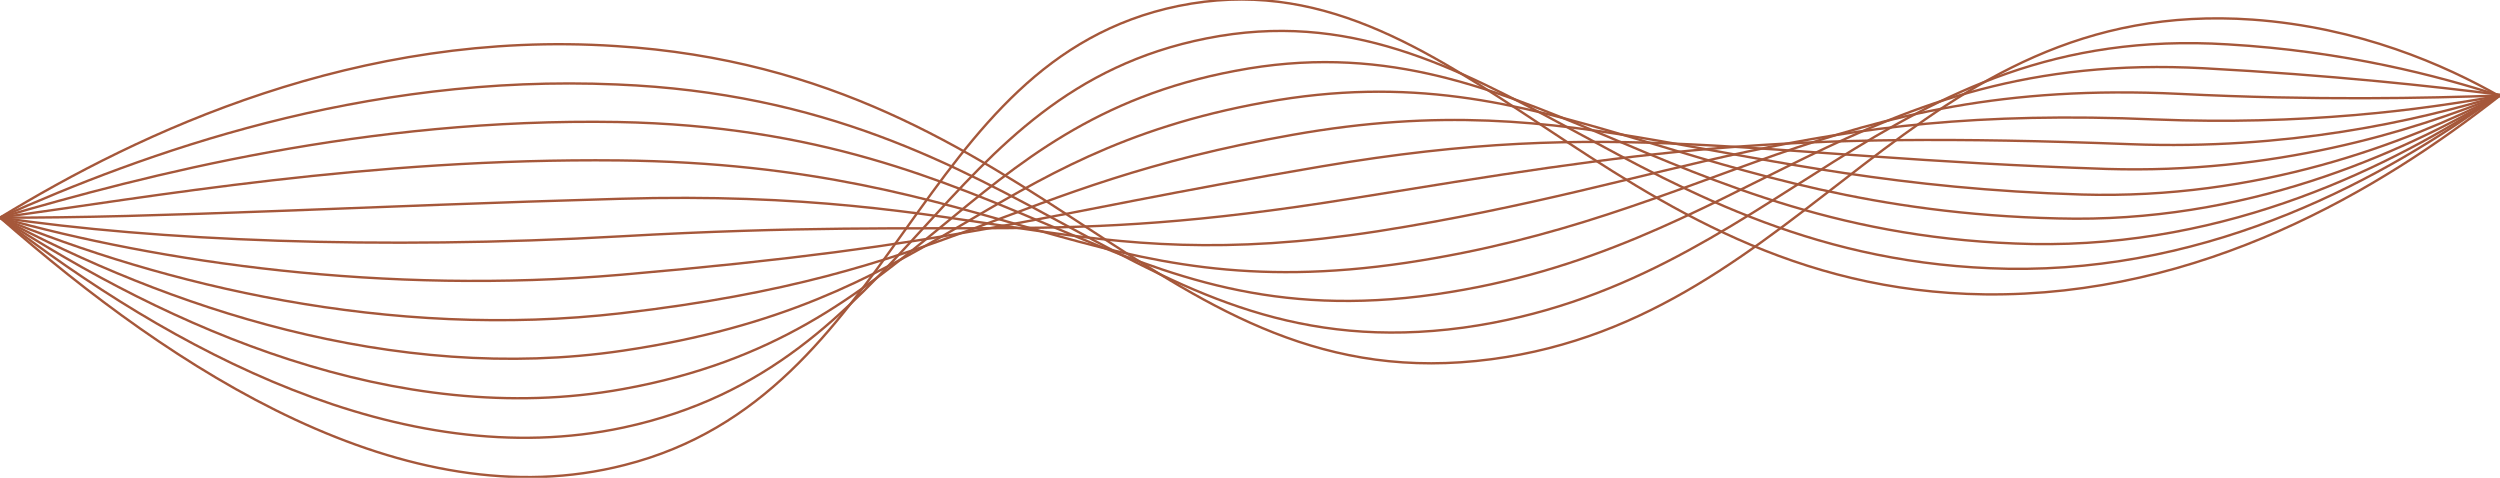 <?xml version="1.0" encoding="utf-8"?>
<!-- Generator: Adobe Illustrator 25.4.1, SVG Export Plug-In . SVG Version: 6.00 Build 0)  -->
<svg version="1.1" id="Laag_1" xmlns="http://www.w3.org/2000/svg" xmlns:xlink="http://www.w3.org/1999/xlink" x="0px" y="0px"
	 viewBox="0 0 293 56" style="enable-background:new 0 0 293 56;" xml:space="preserve">
<style type="text/css">
	.st0{clip-path:url(#SVGID_00000018933559328278755350000010801204381770249114_);}
	.st1{fill:none;stroke:#A5573A;stroke-width:0.28;stroke-miterlimit:10;}
</style>
<g>
	<defs>
		<rect id="SVGID_1_" width="293" height="56"/>
	</defs>
	<clipPath id="SVGID_00000139281427253131250800000012485718155283402900_">
		<use xlink:href="#SVGID_1_"  style="overflow:visible;"/>
	</clipPath>
	<g style="clip-path:url(#SVGID_00000139281427253131250800000012485718155283402900_);">
		<path class="st1" d="M0,25.5c16.4-10,41.9-22.1,72.2-20.1c50.5,3.2,63.4,41.9,102.6,36.7C212,37.2,224.1-0.5,264,2.3
			c12.5,0.9,22.5,5.3,29,9"/>
		<path class="st1" d="M0,25.5C16.8,18,42.4,8.6,72.3,9.9c48.8,2,60.7,33.7,99.2,28.5c36.7-5.1,49.2-35.7,89.6-33.2
			c13.7,0.8,24.7,3.7,31.8,6"/>
		<path class="st1" d="M0,25.5c17.1-5,42.9-11.7,72.4-11.2c47.2,0.9,58,25.6,95.8,20.2c36.4-5.2,49.3-28.7,90.1-26.5
			c14.8,0.8,26.8,2.1,34.7,3.1"/>
		<path class="st1" d="M0,25.5c17.5-2.4,43.4-7,72.5-6.7c45.5,0.5,55.3,17.5,92.3,12c36-5.4,49.4-21.8,90.6-19.8
			c16,0.8,29,0.5,37.5,0.2"/>
		<path class="st1" d="M0,25.5c17.9,0.1,43.9-1.4,72.6-2.2c43.9-1.3,52.7,9.4,88.9,3.8c35.6-5.6,49.4-14.9,91.1-13.1
			c17.2,0.7,31.2-1.1,40.4-2.8"/>
		<path class="st1" d="M0,25.5c18.2,2.7,44.4,3.8,72.7,2.2c42.2-2.4,50,1.3,85.5-4.4c35.2-5.7,49.5-8,91.5-6.4
			c18.4,0.7,33.4-2.7,43.3-5.7"/>
		<path class="st1" d="M0,25.5c18.6,5.2,44.9,9.1,72.8,6.7c40.5-3.5,47.3-6.8,82.1-12.7c34.8-5.9,49.5-1.1,92,0.3
			c19.5,0.6,35.5-4.3,46.1-8.6"/>
		<path class="st1" d="M0,25.5C19,33.3,45.5,39.9,72.9,36.7c38.9-4.5,44.6-14.9,78.6-20.9c34.4-6.1,49.6,5.7,92.5,7
			c20.7,0.6,37.7-5.9,49-11.6"/>
		<path class="st1" d="M0,25.5c19.3,10.3,46,19.6,73,15.6c37.2-5.5,41.9-23.1,75.2-29.1c34-6.2,49.7,12.6,93,13.6
			C263,26.2,281,18.2,293,11.2"/>
		<path class="st1" d="M0,25.5c19.7,12.8,46.5,24.9,73,20.1c35.5-6.4,39.2-31.2,71.8-37.3c33.6-6.4,49.7,19.4,93.4,20.3
			c23.1,0.4,42.1-9.1,54.7-17.4"/>
		<path class="st1" d="M0,25.5c20,15.4,47,30.2,73.1,24.6c33.9-7.3,36.5-39.3,68.3-45.6c33.2-6.6,49.8,26.2,93.9,27
			c24.2,0.4,44.3-10.7,57.6-20.4"/>
		<path class="st1" d="M0,25.5c20.4,17.9,47.5,35.6,73.2,29c32.3-8.2,33.8-47.4,64.9-53.8C171-6,188,33.9,232.6,34.5
			C258,34.8,279,22.2,293,11.2"/>
	</g>
</g>
</svg>
